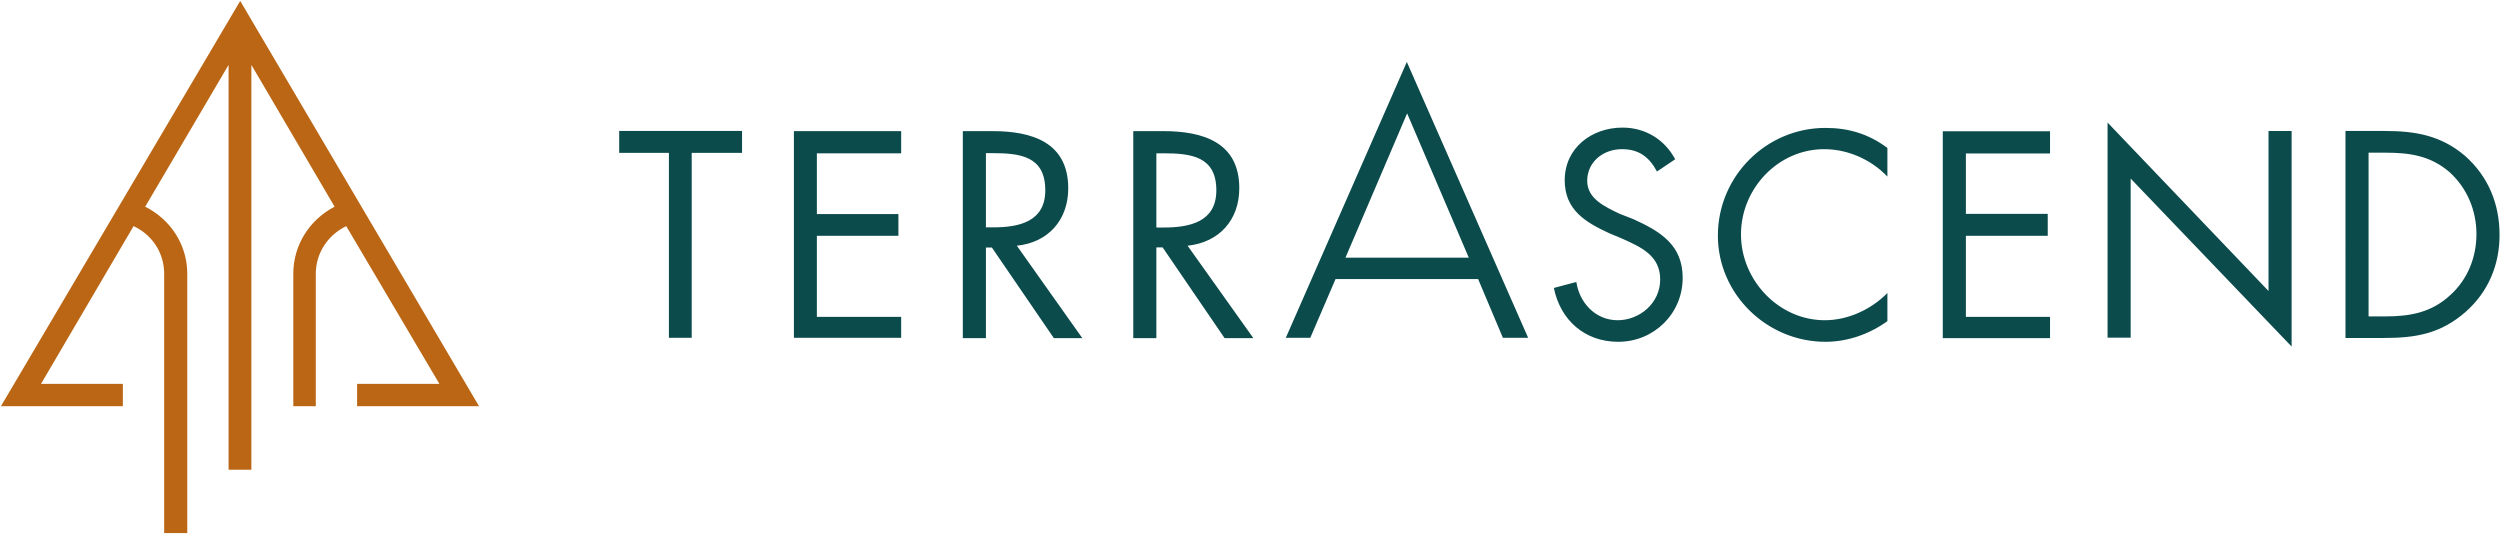 <svg version="1.2" xmlns="http://www.w3.org/2000/svg" viewBox="0 0 1634 349" width="1634" height="349">
	<title>01</title>
	<defs>
		<clipPath clipPathUnits="userSpaceOnUse" id="cp1">
			<path d="m-173.31-770.39h3759.52v2111.73h-3759.52z" />
		</clipPath>
	</defs>
	<style>
		.s0 { fill: #0b4b4c } 
		.s1 { fill: #bb6615 } 
	</style>
	<g id="Clip-Path: Page 1" clip-path="url(#cp1)">
		<g id="Page 1">
			<path id="Path 12" fill-rule="evenodd" class="s0" d="m452.1 220.8h-14.9v-120.9h-32.5v-14.3h80.3v14.3h-32.9zm66.8-135.1h70.1v14.5h-55.1v39.7h53.3v14.2h-53.3v53h55.1v13.7h-70.1zm125.5 135.3c-15.1 0-15.1 0-15.1 0c0-135.3 0-135.3 0-135.3c19.4 0 19.4 0 19.4 0c25.8 0 49.5 7.3 49.5 37.4c0 20.7-13.1 35.4-33.6 37.5c42.8 60.4 42.8 60.4 42.8 60.4c-18.6 0-18.6 0-18.6 0c-40.5-59.2-40.5-59.2-40.5-59.2c-3.9 0-3.9 0-3.9 0zm0-72.4c4.7 0 4.7 0 4.7 0c17 0 34.1-3.7 34.1-24.2c0-22.3-16.3-24.3-34.5-24.3c-4.3 0-4.3 0-4.3 0zm111.4 72.4c-15.1 0-15.1 0-15.1 0c0-135.3 0-135.3 0-135.3c19.6 0 19.6 0 19.6 0c25.8 0 49.7 7.2 49.7 37.3c0 20.8-13.1 35.4-33.8 37.6c43 60.4 43 60.4 43 60.4c-18.8 0-18.8 0-18.8 0c-40.5-59.3-40.5-59.3-40.5-59.3c-4.1 0-4.1 0-4.1 0zm0-72.3c4.9 0 4.9 0 4.9 0c17 0 34.3-3.7 34.3-24.3c0-22.2-16.5-24.2-34.7-24.2c-4.5 0-4.5 0-4.5 0zm327.2-36.6c-5.1-9.5-11.8-14.6-22.9-14.6c-12.4 0-22.7 8.4-22.7 20.7c0 11.9 11.9 17 21.1 21.5c9 3.5 9 3.5 9 3.5c17.6 8 32.3 16.8 32.3 38.4c0 23.4-18.8 41.8-42.1 41.8c-21.9 0-37.8-14.1-42.1-35.2c14.7-3.9 14.7-3.9 14.7-3.9c2 13.5 12.4 25 27 25c14.3 0 27.8-11.1 27.8-26.6c0-15.6-12.3-21.1-25-26.8c-8.4-3.5-8.4-3.5-8.4-3.5c-15.5-7.2-29-15.2-29-34.6c0-21.1 17.6-34.4 37.8-34.4c14.7 0 27.4 7.6 34.4 20.7zm150.6 3.3c-10.6-11.1-25.8-17.9-41.3-17.9c-30.2 0-54.4 25.8-54.4 55.7c0 29.9 24.6 56.1 54.8 56.1c15.1 0 30.3-7 40.9-17.8c0 18.4 0 18.4 0 18.4c-11.9 8.6-26.2 13.5-40.5 13.5c-38.2 0-70.3-31.1-70.3-69.4c0-38.9 31.7-70.4 70.3-70.4c15.1 0 28.2 3.9 40.5 13.1zm36.2-29.6h70.1v14.5h-55v39.5h53.5v14.3h-53.5v53h55v13.9h-70.1zm107.7-5.7l105.2 110.1v-104.6h15.1v140.9l-105.2-109.8v104h-15.1zm155.5 5.5c25.5 0 25.5 0 25.5 0c20.3 0 37 2.9 52.8 16.4c15.1 13.5 22.4 31.3 22.4 51.6c0 19.5-7.3 37-22 50.1c-16.2 14.2-32.1 17.2-53.6 17.2c-25.1 0-25.1 0-25.1 0zm26.2 121.2c16.3 0 30.2-2.6 42.5-14.1c11.2-10.2 16.9-24.6 16.9-39.7c0-15.4-6.1-30.1-17.6-40.5c-12.4-10.7-25.9-12.7-41.8-12.7c-11.1 0-11.1 0-11.1 0c0 107 0 107 0 107z" />
			<path id="Path 13" fill-rule="evenodd" class="s0" d="m998.8 220.8h-16.5l-16.2-38.4h-93.2l-16.5 38.4h-16l79.1-180.3zm-38.8-52.4l-40.3-94.3l-40.3 94.3z" />
			<path id="Path 14" class="s1" d="m107.3 348.4c0 0 0 0 0-169.5c0-13.5-7.7-25.4-20-31.1c0 0 0 0-60.5 103.1c0 0 0 0 53.5 0c0 0 0 0 0 14.6c0 0 0 0-79.7 0c0 0 0 0 156.4-264.9c0 0 0 0 156.1 264.9c0 0 0 0-79.7 0c0 0 0 0 0-14.6c0 0 0 0 53.8 0c0 0 0 0-60.9-103.1c-11.9 5.7-19.9 17.6-19.9 31.1c0 0 0 0 0 86.6c0 0 0 0-14.7 0c0 0 0 0 0-86.6c0-18.8 10.7-35.4 27-43.8c0 0 0 0-54.4-92.7c0 0 0 0 0 264.6c0 0 0 0-14.9 0c0 0 0 0 0-264.6c0 0 0 0-54.5 92.7c16.7 8.4 27.5 25 27.5 43.8c0 0 0 0 0 169.5" />
		</g>
	</g>
</svg>